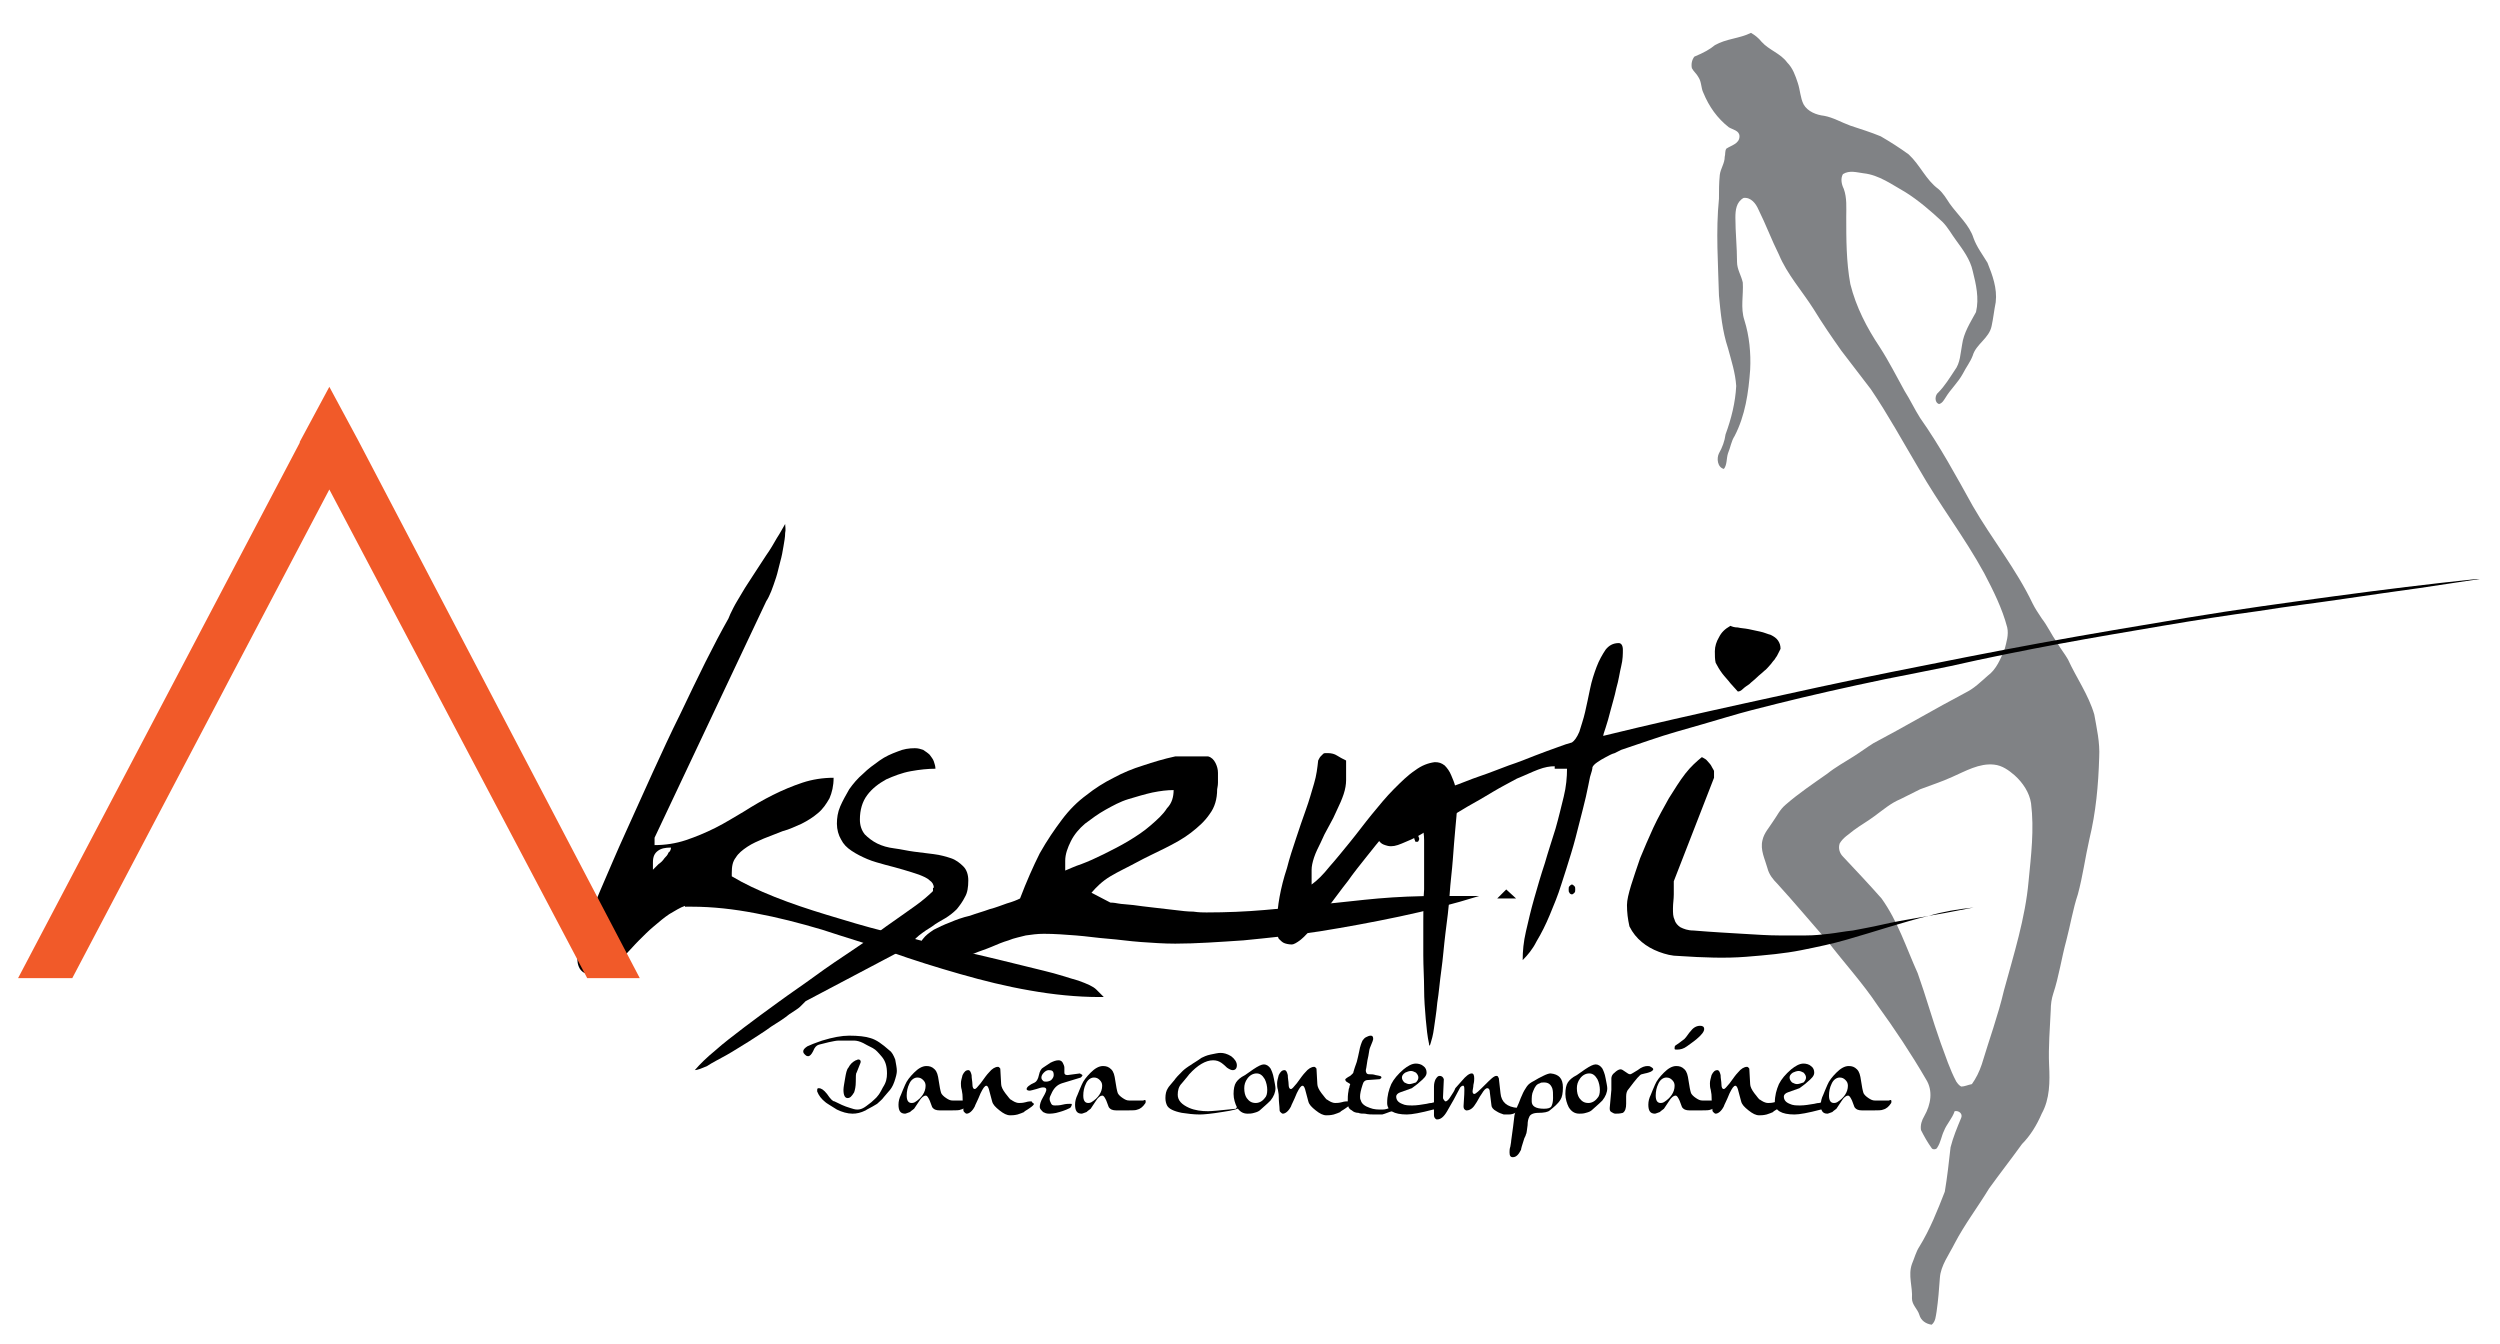 <?xml version="1.0" encoding="utf-8"?>
<!-- Generator: Adobe Illustrator 21.0.2, SVG Export Plug-In . SVG Version: 6.00 Build 0)  -->
<svg version="1.1" id="Layer_1" xmlns="http://www.w3.org/2000/svg" xmlns:xlink="http://www.w3.org/1999/xlink" x="0px" y="0px"
	 viewBox="0 0 304.4 163.7" style="enable-background:new 0 0 304.4 163.7;" xml:space="preserve">
<style type="text/css">
	.st0{fill:#808285;}
	.st1{fill:#F15A29;}
</style>
<g>
	<g>
		<g>
			<g>
				<path class="st0" d="M208.8,5.5c1.4-0.8,3-0.8,4.4-1.5c0.5,0.3,0.9,0.6,1.3,1.1c0.9,1,2.3,1.4,3.1,2.5c0.7,0.7,1,1.6,1.3,2.5
					c0.3,0.9,0.3,1.8,0.7,2.6c0.5,0.9,1.6,1.3,2.5,1.4c1.1,0.2,2.1,0.8,3.2,1.2c1.2,0.4,2.5,0.8,3.7,1.3c1.2,0.7,2.3,1.4,3.4,2.2
					c1.4,1.3,2.1,3.1,3.6,4.2c0.6,0.5,1,1.2,1.4,1.8c1,1.4,2.4,2.6,2.9,4.2c0.4,1.1,1.1,2,1.7,3c0.6,1.5,1.2,3.1,1,4.8
					c-0.2,1-0.3,2-0.5,2.9c-0.3,1.5-1.9,2.2-2.3,3.6c-0.3,0.8-0.8,1.4-1.2,2.2c-0.6,1.1-1.5,1.9-2.1,2.9c-0.2,0.3-0.4,0.7-0.8,0.8
					c-0.6-0.2-0.5-1.1-0.1-1.4c0.8-0.8,1.4-1.8,2-2.7c0.7-0.9,0.7-2.1,0.9-3.1c0.2-1.5,1-2.7,1.7-4c0.4-1.7,0-3.4-0.4-5
					c-0.3-1.4-1.2-2.6-2-3.7c-0.6-0.8-1-1.6-1.7-2.3c-1.4-1.3-2.9-2.6-4.5-3.6c-1.6-0.9-3.2-2.1-5.1-2.3c-0.8-0.1-1.7-0.4-2.5,0.1
					c-0.3,0.5-0.2,1.2,0.1,1.8c0.4,1.1,0.3,2.3,0.3,3.4c0,2.7,0,5.5,0.5,8.2c0.7,2.8,2,5.3,3.6,7.7c1.1,1.7,2,3.5,3,5.3
					c0.7,1.1,1.2,2.2,1.9,3.3c2.4,3.4,4.4,7.1,6.4,10.7c2.3,4,5.3,7.7,7.3,11.9c0.3,0.6,0.7,1.2,1.1,1.8c0.7,0.9,1.2,2,1.9,3
					c0.4,0.7,0.9,1.3,1.3,2c1,2.2,2.5,4.3,3.2,6.7c0.3,1.7,0.7,3.4,0.6,5.2c-0.1,3.4-0.4,6.7-1.2,10c-0.5,2.2-0.8,4.5-1.4,6.7
					c-0.6,1.8-0.9,3.7-1.4,5.6c-0.6,2.2-0.9,4.4-1.6,6.5c-0.2,0.6-0.3,1.3-0.3,2c-0.1,2.2-0.3,4.5-0.2,6.7c0.1,2,0.1,4.1-0.9,5.9
					c-0.6,1.4-1.4,2.7-2.4,3.7c-1.3,1.8-2.7,3.6-4,5.4c-1.4,2.3-3,4.4-4.2,6.7c-0.7,1.4-1.7,2.7-1.8,4.2c-0.1,1.4-0.2,2.7-0.4,4.1
					c-0.1,0.5-0.1,1.2-0.6,1.6c-0.7-0.1-1.3-0.5-1.5-1.2c-0.2-0.7-0.9-1.2-0.9-2c0.1-1.4-0.5-2.8,0-4.2c0.3-0.7,0.5-1.5,0.9-2.1
					c1.3-2.1,2.2-4.4,3.1-6.7c0.3-1.8,0.5-3.6,0.7-5.4c0.3-1.2,0.8-2.4,1.3-3.6c0.2-0.5-0.3-0.9-0.8-0.8c-0.3,0.9-1,1.6-1.3,2.4
					c-0.3,0.6-0.4,1.4-0.8,2c-0.1,0.3-0.6,0.3-0.7,0.1c-0.5-0.7-0.9-1.4-1.3-2.2c-0.1-0.6,0.1-1.2,0.4-1.7c0.8-1.4,1.1-3.1,0.2-4.5
					c-1.8-3.1-3.8-6.1-5.9-9c-1.8-2.7-4-5.1-6-7.7c-2.1-2.4-4.1-4.8-6.2-7.1c-0.5-0.5-1-1.1-1.2-1.9c-0.3-1.1-0.9-2.2-0.6-3.4
					c0.2-0.9,0.8-1.5,1.3-2.3c0.5-0.7,0.8-1.4,1.5-2c1.6-1.4,3.4-2.6,5.1-3.8c1-0.8,2.1-1.4,3.2-2.1c0.8-0.5,1.6-1.1,2.4-1.6
					c3.8-2,7.5-4.2,11.3-6.2c1-0.5,1.8-1.3,2.6-2c1.1-0.8,1.6-2.1,2.1-3.3c0.2-0.8,0.5-1.7,0.3-2.6c-0.6-2.3-1.7-4.5-2.8-6.6
					c-2.4-4.4-5.5-8.4-8-12.8c-1.9-3.2-3.7-6.5-5.8-9.6c-1.2-1.6-2.4-3.1-3.6-4.7c-1.2-1.7-2.3-3.3-3.4-5.1
					c-1.4-2.2-3.2-4.2-4.2-6.6c-0.9-1.8-1.6-3.7-2.5-5.5c-0.3-0.7-0.9-1.5-1.8-1.4c-0.9,0.5-1,1.5-1,2.4c0,1.8,0.2,3.6,0.2,5.4
					c0,0.9,0.5,1.6,0.7,2.5c0.1,1.5-0.3,3.1,0.2,4.6c0.6,1.9,0.8,4,0.7,6c-0.2,2.8-0.6,5.6-1.9,8.1c-0.4,0.6-0.5,1.4-0.8,2.1
					c-0.2,0.6-0.1,1.4-0.5,1.9c-0.8-0.2-0.9-1.3-0.6-1.9c0.4-0.7,0.7-1.5,0.8-2.3c0.7-1.9,1.2-3.9,1.3-5.9c-0.1-1.6-0.6-3.1-1-4.6
					c-0.7-2.1-0.9-4.3-1.1-6.4c-0.1-3.9-0.4-7.8,0-11.8c0-1,0-1.9,0.1-2.9c0.1-0.8,0.6-1.4,0.6-2.2c0.1-0.3,0-0.7,0.2-1
					c0.6-0.4,1.6-0.6,1.6-1.5c0-0.7-0.8-0.8-1.3-1.1c-1.4-1.1-2.4-2.5-3.1-4.2c-0.3-0.6-0.2-1.3-0.6-1.9c-0.2-0.4-0.6-0.7-0.8-1.1
					c-0.1-0.5,0-1,0.3-1.4C207.5,6.4,208.2,6,208.8,5.5z M237.7,94.6c-1.3,0.6-2.6,1-3.9,1.5c-0.8,0.4-1.6,0.8-2.4,1.2
					c-1.2,0.5-2.1,1.3-3.2,2.1c-0.8,0.6-1.7,1.1-2.5,1.7c-0.6,0.5-1.3,0.9-1.7,1.6c-0.2,0.6,0,1.2,0.4,1.6c1.6,1.7,3.2,3.4,4.7,5.1
					c2,2.8,3,6,4.4,9.1c1,2.8,1.8,5.7,2.8,8.5c0.6,1.6,1.1,3.2,1.9,4.7c0.2,0.3,0.4,0.5,0.6,0.6c0.4,0,0.8-0.2,1.3-0.3
					c0.5-0.7,0.9-1.5,1.2-2.4c0.9-3,2-6,2.7-9c1.2-4.4,2.6-8.8,3-13.3c0.3-3.1,0.7-6.3,0.3-9.5c-0.2-1.3-1-2.5-2-3.4
					c-0.7-0.6-1.5-1.2-2.5-1.3C241,92.9,239.3,93.9,237.7,94.6z"/>
			</g>
		</g>
		<g>
			<g>
				<path d="M83.4,110.3c-0.6,0.2-1.2,0.6-1.9,1c-0.6,0.4-1.2,0.9-1.9,1.5c-0.6,0.5-1.2,1.1-1.8,1.7c-0.6,0.6-1.1,1.2-1.6,1.7
					c-0.5,0.5-0.9,1-1.3,1.5c-0.4,0.4-0.7,0.8-0.9,1h-1.4c-0.5,0-0.8,0-1.1-0.1c-0.3-0.1-0.5-0.2-0.7-0.4c-0.2-0.2-0.3-0.4-0.4-0.7
					c-0.1-0.3-0.1-0.7-0.1-1.1v-1.4c0.9-2.1,1.8-4.2,2.8-6.6c1-2.3,2-4.7,3.1-7.1c1.1-2.4,2.2-4.9,3.3-7.3c1.1-2.4,2.2-4.8,3.3-7
					c1.1-2.3,2.1-4.4,3.1-6.4c1-2,1.9-3.7,2.8-5.3c0.1-0.3,0.3-0.7,0.6-1.3c0.3-0.6,0.7-1.2,1.1-1.9c0.4-0.7,0.9-1.4,1.4-2.2
					c0.5-0.8,1-1.5,1.5-2.3c0.5-0.7,0.9-1.4,1.3-2.1c0.4-0.6,0.7-1.2,1-1.7c0,0.3,0.1,0.7,0,1.1c0,0.5-0.1,1-0.2,1.6
					c-0.1,0.6-0.2,1.2-0.4,1.9c-0.2,0.7-0.3,1.3-0.5,1.9c-0.2,0.6-0.4,1.2-0.6,1.7c-0.2,0.5-0.4,0.9-0.6,1.2L79.7,102v0.9
					c1.3,0,2.6-0.2,3.8-0.6c1.2-0.4,2.4-0.9,3.6-1.5c1.2-0.6,2.3-1.3,3.5-2c1.1-0.7,2.3-1.4,3.5-2c1.2-0.6,2.4-1.1,3.6-1.5
					c1.2-0.4,2.5-0.6,3.8-0.6c0,1-0.2,1.8-0.5,2.5c-0.4,0.7-0.8,1.3-1.4,1.8c-0.6,0.5-1.2,0.9-2,1.3c-0.7,0.3-1.5,0.7-2.3,0.9
					c-0.8,0.3-1.5,0.6-2.3,0.9c-0.7,0.3-1.4,0.6-2,1c-0.6,0.4-1.1,0.8-1.4,1.3c-0.4,0.5-0.5,1.1-0.5,1.9v0.4
					c1.5,0.9,3.2,1.7,5.2,2.5c2,0.8,4.1,1.5,6.4,2.2c2.3,0.7,4.6,1.4,7,2c2.4,0.6,4.7,1.2,7.1,1.8c2.3,0.6,4.5,1.1,6.6,1.6
					c2.1,0.5,4,1,5.7,1.4c1.7,0.4,3.1,0.9,4.2,1.2c1.1,0.4,1.8,0.7,2.2,1.1l0.9,0.9h-0.5c-2.8,0-5.7-0.3-8.5-0.8
					c-2.9-0.5-5.7-1.2-8.5-2c-2.8-0.8-5.7-1.7-8.5-2.7c-2.8-1-5.6-1.8-8.3-2.7c-2.7-0.8-5.4-1.5-8.1-2c-2.6-0.5-5.2-0.8-7.8-0.8
					H83.4z M81.7,103.2c-0.7,0-1.2,0.1-1.6,0.4c-0.4,0.3-0.6,0.7-0.6,1.4v0.9c0.2-0.2,0.5-0.5,0.7-0.7c0.3-0.2,0.5-0.4,0.7-0.7
					c0.2-0.2,0.4-0.4,0.5-0.7C81.6,103.7,81.7,103.4,81.7,103.2z"/>
				<path d="M113.7,108.1c0-0.4-0.2-0.7-0.5-0.9c-0.3-0.3-0.8-0.5-1.3-0.7c-0.6-0.2-1.2-0.4-1.9-0.6c-0.7-0.2-1.4-0.4-2.2-0.6
					c-0.7-0.2-1.5-0.4-2.2-0.7c-0.7-0.3-1.3-0.6-1.9-1c-0.6-0.4-1-0.8-1.3-1.4c-0.3-0.5-0.5-1.2-0.5-1.9c0-0.7,0.1-1.4,0.4-2.1
					c0.3-0.7,0.7-1.4,1.1-2.1c0.5-0.7,1-1.3,1.7-1.9c0.6-0.6,1.3-1.1,2-1.6c0.7-0.5,1.4-0.8,2.2-1.1c0.7-0.3,1.4-0.4,2.1-0.4
					c0.4,0,0.7,0.1,1,0.2c0.3,0.2,0.6,0.4,0.8,0.6c0.2,0.3,0.4,0.5,0.5,0.8c0.1,0.3,0.2,0.6,0.2,0.9c-0.9,0-1.9,0.1-3,0.3
					c-1.1,0.2-2.1,0.6-3,1c-0.9,0.5-1.7,1.1-2.3,1.9c-0.6,0.8-0.9,1.8-0.9,3c0,0.7,0.2,1.3,0.6,1.8c0.4,0.4,0.9,0.8,1.5,1.1
					s1.3,0.5,2.1,0.6c0.8,0.1,1.6,0.3,2.4,0.4c0.8,0.1,1.6,0.2,2.4,0.3c0.8,0.1,1.5,0.3,2.1,0.5c0.6,0.2,1.1,0.6,1.5,1
					c0.4,0.4,0.6,1,0.6,1.7c0,0.8-0.1,1.5-0.4,2c-0.3,0.6-0.6,1-1,1.5c-0.4,0.4-0.9,0.8-1.4,1.1c-0.5,0.3-1.1,0.6-1.6,1
					c-0.5,0.3-1.1,0.7-1.6,1.1c-0.5,0.4-0.9,0.9-1.3,1.4l-12.5,6.6l-0.7,0.7c-0.2,0.2-0.7,0.5-1.3,0.9c-0.6,0.5-1.4,1-2.2,1.5
					c-0.8,0.6-1.8,1.2-2.7,1.8c-1,0.6-1.9,1.2-2.8,1.7c-0.9,0.5-1.7,0.9-2.3,1.3c-0.7,0.3-1.2,0.5-1.5,0.5c0.6-0.7,1.4-1.5,2.5-2.4
					c1-0.9,2.2-1.8,3.5-2.8c1.3-1,2.7-2,4.2-3.1c1.5-1.1,3-2.1,4.5-3.2c1.5-1.1,3-2.1,4.5-3.1s2.9-2,4.1-2.9
					c1.3-0.9,2.4-1.7,3.4-2.4c1-0.7,1.8-1.4,2.3-1.9V108.1z"/>
				<path d="M112.4,114.3c0.3-0.4,0.7-0.7,1.3-1.1c0.6-0.3,1.2-0.6,2-0.9c0.7-0.3,1.5-0.6,2.4-0.8c0.8-0.3,1.6-0.5,2.4-0.8
					c0.8-0.2,1.5-0.5,2.1-0.7c0.7-0.2,1.2-0.4,1.6-0.6c0.8-2.1,1.6-3.9,2.4-5.5c0.9-1.6,1.8-2.9,2.7-4.1c0.9-1.2,1.9-2.2,3-3
					c1-0.8,2.1-1.5,3.3-2.1c1.1-0.6,2.3-1.1,3.6-1.5c1.2-0.4,2.5-0.8,3.9-1.1c0.1,0,0.4,0,0.8,0s0.8,0,1.2,0c0.4,0,0.8,0,1.2,0
					c0.4,0,0.6,0,0.8,0c0.4,0.1,0.7,0.4,0.9,0.8c0.2,0.4,0.3,0.8,0.3,1.2c0,0.4,0,0.8,0,1.2c0,0.4-0.1,0.7-0.1,0.8
					c0,1.2-0.3,2.2-0.9,3c-0.6,0.9-1.4,1.6-2.3,2.3c-0.9,0.7-2,1.3-3.2,1.9c-1.2,0.6-2.3,1.1-3.4,1.7c-1.1,0.6-2.2,1.1-3.2,1.7
					c-1,0.6-1.7,1.3-2.3,2l2.3,1.2c0.1,0,0.4,0,0.9,0.1c0.5,0.1,1.1,0.1,1.9,0.2c0.7,0.1,1.5,0.2,2.4,0.3c0.9,0.1,1.7,0.2,2.6,0.3
					c0.8,0.1,1.6,0.2,2.3,0.2c0.7,0.1,1.2,0.1,1.6,0.1c2.4,0,4.8-0.1,7.1-0.3c2.3-0.2,4.6-0.4,6.9-0.7c2.3-0.2,4.6-0.5,6.9-0.7
					c2.3-0.2,4.7-0.3,7.1-0.3h5.2c-3.2,1-6.4,1.8-9.7,2.5c-3.3,0.7-6.6,1.3-9.7,1.8c-3.2,0.5-6.3,0.8-9.3,1.1
					c-3,0.2-5.8,0.4-8.3,0.4c-1.4,0-2.8-0.1-4.2-0.2c-1.4-0.1-2.7-0.3-4-0.4c-1.3-0.1-2.6-0.3-3.9-0.4c-1.3-0.1-2.6-0.2-3.9-0.2
					c-0.8,0-1.5,0.1-2.2,0.2c-0.7,0.2-1.4,0.3-2.1,0.6c-0.7,0.2-1.4,0.5-2.1,0.8c-0.7,0.3-1.4,0.5-2.1,0.8c-0.7,0.2-1.4,0.4-2.1,0.6
					c-0.7,0.2-1.5,0.2-2.2,0.2c-0.4,0-0.8-0.1-1.1-0.3c-0.3-0.2-0.5-0.5-0.7-0.8c-0.1-0.3-0.2-0.6-0.2-0.9
					C112.1,114.8,112.2,114.5,112.4,114.3z M142.9,96.2c-0.8,0-1.6,0.1-2.6,0.3c-0.9,0.2-1.9,0.5-2.9,0.8c-1,0.3-1.9,0.8-2.8,1.3
					c-0.9,0.5-1.7,1.1-2.5,1.7c-0.7,0.6-1.3,1.3-1.7,2.1c-0.4,0.8-0.7,1.6-0.7,2.4v1.2c0.5-0.2,1.1-0.5,2-0.8
					c0.8-0.3,1.7-0.7,2.7-1.2c1-0.5,2-1,3-1.6c1-0.6,1.9-1.2,2.7-1.9c0.8-0.7,1.5-1.3,2-2.1C142.7,97.8,142.9,97,142.9,96.2z
					 M184.6,109.4h-2.3l1.1-1.1L184.6,109.4z M191.4,107.7c0.1,0,0.2,0.1,0.3,0.2c0.1,0.1,0.1,0.2,0.1,0.4s0,0.3-0.1,0.4
					c-0.1,0.1-0.2,0.2-0.3,0.2c-0.1,0-0.3-0.1-0.3-0.2c-0.1-0.1-0.1-0.2-0.1-0.4s0-0.3,0.1-0.4C191.2,107.8,191.3,107.7,191.4,107.7
					z"/>
				<path d="M174,127.1c-0.2-0.9-0.3-1.9-0.4-3c-0.1-1.2-0.2-2.4-0.2-3.7c0-1.3-0.1-2.7-0.1-4.1c0-1.4,0-2.8,0-4.1s0-2.7,0.1-3.9
					c0-1.2,0-2.4,0-3.4c0-1,0-1.9,0-2.6c0-0.7-0.1-1.2-0.2-1.5l-0.3-3.3c-0.6,0.4-1.3,0.9-2,1.6c-0.7,0.7-1.4,1.5-2.2,2.4
					s-1.5,1.8-2.3,2.8s-1.6,2-2.3,3c-0.8,1-1.5,2-2.2,2.9c-0.7,0.9-1.3,1.7-1.9,2.5c-0.6,0.7-1.1,1.3-1.6,1.7
					c-0.5,0.4-0.9,0.6-1.1,0.6c-0.4,0-0.8-0.1-1-0.2c-0.2-0.1-0.4-0.3-0.6-0.5c-0.1-0.2-0.2-0.5-0.2-0.8c0-0.3,0-0.7,0-1.2
					c0-1,0.1-2,0.3-3.1c0.2-1.1,0.5-2.3,0.9-3.5c0.3-1.2,0.7-2.4,1.1-3.6c0.4-1.2,0.8-2.4,1.2-3.5c0.4-1.1,0.7-2.2,1-3.2
					c0.3-1,0.4-1.9,0.5-2.8c0.1-0.2,0.2-0.4,0.3-0.5c0.1-0.1,0.2-0.2,0.3-0.3c0.1-0.1,0.2-0.1,0.3-0.1c0.1,0,0.2,0,0.3,0
					c0.4,0,0.8,0.1,1.1,0.3c0.3,0.2,0.7,0.4,1.1,0.6c0,0.1,0,0.3,0,0.5c0,0.2,0,0.4,0,0.7c0,0.2,0,0.4,0,0.7c0,0.2,0,0.4,0,0.5
					c0,0.5-0.1,1.1-0.3,1.7c-0.2,0.6-0.5,1.3-0.8,1.9c-0.3,0.7-0.6,1.3-1,2c-0.4,0.7-0.7,1.3-1,2c-0.3,0.6-0.6,1.2-0.8,1.8
					c-0.2,0.6-0.3,1.1-0.3,1.5c0,0.2,0,0.5,0,0.9c0,0.4,0,0.7,0,0.9c0.7-0.5,1.4-1.2,2.2-2.2c0.8-0.9,1.6-1.9,2.5-3
					c0.9-1.1,1.7-2.2,2.6-3.3c0.9-1.1,1.8-2.2,2.7-3.1s1.7-1.7,2.6-2.3c0.8-0.6,1.6-0.9,2.4-1c0.5,0,0.8,0.1,1.2,0.4
					c0.3,0.3,0.6,0.7,0.8,1.2c0.2,0.5,0.4,0.9,0.5,1.4c0.1,0.5,0.2,0.9,0.2,1.2c0,0.1,0,0.5,0,1.2c0,0.7-0.1,1.6-0.2,2.7
					s-0.2,2.3-0.3,3.7c-0.1,1.4-0.3,2.8-0.4,4.4c-0.1,1.5-0.3,3.1-0.5,4.6c-0.2,1.6-0.3,3.1-0.5,4.5c-0.2,1.4-0.3,2.8-0.5,4
					c-0.1,1.2-0.3,2.3-0.4,3.1c-0.1,0.8-0.3,1.5-0.4,1.8C174.1,127.4,174,127.4,174,127.1z"/>
				<path d="M189.3,93.3c-0.6,0-1.2,0.1-2,0.4c-0.8,0.3-1.6,0.7-2.6,1.1c-0.9,0.5-1.9,1-2.9,1.6c-1,0.6-2,1.2-3.1,1.8
					c-1,0.6-2,1.2-3,1.8c-1,0.6-1.9,1.1-2.7,1.6c-0.8,0.5-1.6,0.8-2.3,1.1c-0.7,0.3-1.2,0.4-1.7,0.3c-0.4-0.1-0.7-0.2-0.9-0.4
					c-0.2-0.2-0.4-0.4-0.4-0.6c-0.1-0.2-0.1-0.5-0.2-0.8c0-0.3,0-0.6,0-0.8c0-0.4,0-0.7,0-0.8c0-0.2,0.1-0.3,0.2-0.4
					c0.1-0.1,0.2-0.2,0.4-0.2c0.2-0.1,0.5-0.2,0.9-0.4c0.4-0.1,1-0.4,1.8-0.6c0.8-0.3,1.7-0.6,2.7-1c1-0.4,2.1-0.8,3.2-1.2
					c1.2-0.4,2.3-0.9,3.5-1.3c1.2-0.4,2.4-0.9,3.5-1.3c1.2-0.4,2.2-0.8,3.2-1.2c1-0.4,1.9-0.7,2.7-1c0.8-0.3,1.4-0.5,1.8-0.6
					c0.3-0.2,0.6-0.6,0.9-1.3c0.2-0.7,0.5-1.5,0.7-2.4c0.2-0.9,0.4-1.8,0.6-2.8c0.2-1,0.5-1.9,0.8-2.7c0.3-0.8,0.7-1.5,1.1-2.1
					c0.4-0.5,0.9-0.8,1.6-0.8c0.3,0,0.5,0.3,0.5,0.8s0,1.2-0.2,2s-0.3,1.7-0.6,2.7c-0.2,1-0.5,1.9-0.7,2.7c-0.2,0.8-0.4,1.5-0.6,2.1
					c-0.2,0.6-0.3,0.9-0.3,1c5.7-1.4,11.5-2.7,17.4-4c5.9-1.3,11.8-2.6,17.8-3.8c6-1.2,12-2.4,18-3.5c6-1.1,12-2.1,18-3.1
					c6-1,11.9-1.8,17.8-2.6c5.9-0.8,11.6-1.5,17.3-2.1h0.4c-2.1,0.3-4.5,0.7-7.3,1.1c-2.8,0.4-5.8,0.8-9.1,1.3
					c-3.3,0.5-6.8,0.9-10.5,1.5c-3.7,0.5-7.6,1.1-11.7,1.8c-4.1,0.7-8.3,1.4-12.6,2.2c-4.3,0.8-8.8,1.7-13.2,2.7
					c-2.9,0.6-5.5,1.1-8,1.6c-2.4,0.5-4.7,1-6.9,1.5c-2.2,0.5-4.3,1-6.3,1.5c-2,0.5-4,1-6,1.6c-2,0.6-4.1,1.2-6.2,1.8
					s-4.3,1.4-6.7,2.2c-0.2,0.1-0.4,0.2-0.8,0.4c-0.4,0.1-0.7,0.3-1.1,0.5c-0.4,0.2-0.7,0.4-1,0.6c-0.3,0.2-0.5,0.4-0.6,0.6
					c0,0.2-0.1,0.6-0.3,1.2c-0.1,0.6-0.3,1.4-0.5,2.4c-0.2,0.9-0.5,2-0.8,3.2c-0.3,1.2-0.6,2.4-1,3.7c-0.4,1.3-0.8,2.6-1.2,3.8
					c-0.4,1.3-0.9,2.5-1.4,3.7c-0.5,1.2-1,2.2-1.6,3.2c-0.5,1-1.1,1.7-1.7,2.3c0-1.1,0.1-2.2,0.4-3.5c0.3-1.3,0.6-2.6,1-4
					c0.4-1.4,0.8-2.8,1.3-4.3c0.4-1.4,0.9-2.9,1.3-4.2c0.4-1.4,0.7-2.7,1-3.9c0.3-1.2,0.4-2.4,0.4-3.4H189.3z M172.5,101.7
					c0.1,0,0.2,0,0.2,0.1c0,0.1,0.1,0.2,0.1,0.3c0,0.1,0,0.2-0.1,0.3c0,0.1-0.1,0.1-0.2,0.1c-0.1,0-0.2,0-0.2-0.1
					c0-0.1-0.1-0.2-0.1-0.3c0-0.1,0-0.2,0.1-0.3C172.3,101.7,172.4,101.7,172.5,101.7z"/>
				<path d="M198.1,110.2c0-0.6,0.2-1.4,0.5-2.4c0.3-1,0.7-2.1,1.1-3.3c0.5-1.2,1-2.4,1.6-3.7c0.6-1.3,1.3-2.5,1.9-3.6
					c0.7-1.1,1.3-2.1,2-3c0.7-0.9,1.4-1.5,2-2c0.1,0,0.2,0.1,0.4,0.2c0.2,0.1,0.3,0.3,0.5,0.5c0.2,0.2,0.3,0.4,0.4,0.6
					c0.1,0.2,0.2,0.3,0.2,0.4l0,0.4l0,0.4l-4.9,12.6c0,0.2,0,0.5,0,0.7c0,0.2,0,0.4,0,0.5c0,0.2,0,0.3,0,0.4c0,0.6-0.1,1.1-0.1,1.7
					s0,1,0.2,1.4c0.1,0.4,0.4,0.7,0.7,0.9c0.4,0.2,0.9,0.4,1.6,0.4c2.4,0.2,4.4,0.3,6,0.4c1.7,0.1,3.1,0.2,4.4,0.2
					c1.2,0,2.4,0,3.3,0c1,0,1.9-0.1,2.8-0.2c0.9-0.1,1.9-0.3,2.9-0.4c1-0.2,2.2-0.4,3.5-0.7c1.3-0.3,2.9-0.6,4.7-0.9
					c1.8-0.3,4-0.7,6.5-1.2c-1.9,0.2-3.7,0.5-5.4,1c-1.7,0.4-3.3,0.9-5,1.4c-1.6,0.5-3.3,1-5,1.5s-3.6,0.9-5.6,1.3
					c-2,0.4-4.2,0.6-6.7,0.8s-5.2,0.1-8.2-0.1c-0.8,0-1.6-0.2-2.4-0.5c-0.8-0.3-1.5-0.7-2.1-1.2s-1.1-1.1-1.5-1.9
					C198.2,111.9,198.1,111.1,198.1,110.2z M208.8,79.3c0-0.6,0.2-1.2,0.5-1.7c0.3-0.6,0.7-1,1.4-1.4c0.2,0.1,0.5,0.2,0.9,0.2
					c0.4,0.1,0.8,0.1,1.3,0.2s0.9,0.2,1.4,0.3c0.5,0.1,0.9,0.3,1.3,0.4c0.4,0.2,0.7,0.4,0.9,0.7c0.2,0.3,0.3,0.6,0.3,1
					c-0.1,0.2-0.2,0.4-0.3,0.6c-0.1,0.2-0.2,0.4-0.3,0.5c-0.1,0.2-0.2,0.3-0.3,0.4c-0.1,0.1-0.2,0.3-0.4,0.5
					c-0.2,0.2-0.4,0.5-0.7,0.7c-0.3,0.3-0.6,0.5-0.9,0.8s-0.6,0.5-0.9,0.8c-0.3,0.2-0.6,0.4-0.8,0.6c-0.2,0.2-0.4,0.3-0.6,0.3
					c-0.3-0.3-0.6-0.7-0.9-1c-0.3-0.4-0.7-0.8-1-1.2c-0.3-0.4-0.6-0.9-0.8-1.3C208.8,80.3,208.8,79.8,208.8,79.3z"/>
			</g>
			<g>
				<path class="st1" d="M77.9,119.1h-6.4L40.1,59.6L8.8,119.1H2.2l34.3-65.2v-0.1l3.6-6.7l3.5,6.5L77.9,119.1z"/>
			</g>
		</g>
	</g>
	<g>
		<path d="M109.2,130.4c0,0.3-0.1,0.7-0.3,1.3c-0.2,0.6-0.5,1-0.7,1.2l-0.6,0.7c-0.2,0.3-0.5,0.5-0.8,0.8c-0.8,0.5-1.3,0.7-1.4,0.8
			c-0.6,0.3-1.1,0.4-1.6,0.4c-0.6,0-1.3-0.2-1.9-0.5c-0.8-0.5-1.3-0.8-1.4-0.9c-0.5-0.4-0.8-0.8-1-1.3c0-0.1,0-0.2,0-0.2
			c0-0.2,0.1-0.2,0.2-0.2c0.3,0,0.6,0.2,1,0.7c0.4,0.6,0.7,0.9,0.9,0.9c0.6,0.3,1.2,0.6,1.9,0.8c0.3,0.1,0.6,0.2,0.9,0.2
			c0.3,0,0.6-0.1,0.9-0.3c0,0,0.3-0.2,0.8-0.6c0.3-0.3,0.6-0.5,0.8-0.8c0.1-0.1,0.3-0.4,0.6-1c0.4-0.6,0.5-1.1,0.5-1.7
			c0-0.9-0.2-1.5-0.6-2c-0.5-0.6-0.8-0.9-1-1c-0.1-0.1-0.6-0.3-1.3-0.7c-0.4-0.2-0.8-0.3-1.1-0.3c-1.1,0-1.7,0-1.9,0
			c-0.3,0-0.7,0.1-1.2,0.2c-0.4,0.1-0.8,0.2-1.2,0.3c-0.3,0.1-0.5,0.3-0.7,0.8c-0.2,0.4-0.4,0.6-0.6,0.6c-0.2,0-0.3-0.1-0.4-0.2
			c-0.1-0.1-0.2-0.2-0.2-0.4c0-0.2,0.2-0.4,0.5-0.6c0.2-0.1,0.5-0.2,0.7-0.3c0.2-0.1,0.6-0.2,1.1-0.4c1.3-0.4,2.4-0.6,3.3-0.6
			c1.1,0,2,0.1,2.6,0.3c0.7,0.2,1.4,0.7,2.3,1.5c0.3,0.2,0.5,0.6,0.7,1.1C109.1,129.6,109.2,130,109.2,130.4z M103.2,133.7
			c-0.3,0-0.5-0.3-0.5-1c0-0.3,0.1-0.8,0.2-1.4c0.1-0.6,0.2-1.1,0.4-1.3c0.2-0.4,0.5-0.7,0.9-0.9c0.1,0,0.2-0.1,0.3-0.1
			c0.2,0,0.3,0.1,0.3,0.3c0,0.1-0.2,0.5-0.5,1.3c-0.1,0.1-0.1,0.5-0.1,1.1c0,0.6-0.1,1-0.2,1.3C103.7,133.5,103.5,133.7,103.2,133.7
			z"/>
		<path d="M118,134.1c0,0.1,0,0.2-0.1,0.3c-0.2,0.3-0.5,0.6-0.9,0.7c-0.2,0.1-0.6,0.1-1.1,0.1c-0.1,0-0.6,0-1.5,0
			c-0.4,0-0.7-0.1-0.9-0.4c0,0-0.1-0.3-0.3-0.8c-0.2-0.4-0.3-0.6-0.5-0.6c-0.2,0-0.5,0.2-0.8,0.7c-0.2,0.3-0.4,0.6-0.6,0.9
			c-0.1,0.1-0.3,0.2-0.5,0.4c-0.3,0.1-0.5,0.2-0.6,0.2c-0.6,0-0.8-0.4-0.8-1.1c0-0.4,0.1-0.8,0.3-1.2c0.1-0.3,0.3-0.7,0.5-1.2
			c0.2-0.5,0.6-1,1.1-1.5c0.5-0.5,1-0.8,1.5-0.8c0.4,0,0.7,0.1,1,0.4c0.3,0.3,0.4,0.7,0.5,1.4c0.1,0.7,0.2,1.2,0.3,1.5
			c0.1,0.2,0.3,0.4,0.6,0.6c0.3,0.2,0.5,0.3,0.8,0.3h1.7C117.9,133.9,118,133.9,118,134.1z M112.7,132.2c0-0.3-0.1-0.5-0.3-0.7
			c-0.2-0.2-0.4-0.3-0.7-0.3c-0.4,0-0.8,0.3-1,0.8c-0.2,0.4-0.3,0.9-0.3,1.4c0,0.6,0.2,0.9,0.6,0.9c0.1,0,0.2,0,0.4-0.1
			C112.2,133.7,112.7,133,112.7,132.2z"/>
		<path d="M125.9,134.4c0,0.1-0.2,0.3-0.5,0.5c-0.4,0.3-0.7,0.4-0.7,0.5c-0.2,0.1-0.5,0.2-0.8,0.3c-0.4,0.1-0.7,0.1-0.9,0.1
			c-0.4,0-0.8-0.2-1.3-0.6c-0.5-0.4-0.8-0.7-0.9-1.1l-0.4-1.5c-0.1-0.3-0.2-0.4-0.3-0.4c-0.2,0-0.4,0.3-0.7,0.9
			c-0.4,1-0.7,1.5-0.7,1.6c-0.3,0.6-0.7,0.9-1,0.9c-0.1,0-0.2-0.1-0.3-0.2c-0.1-0.1-0.1-0.2-0.1-0.3c0-0.4-0.1-0.9-0.1-1.6
			c0-0.1,0-0.3-0.1-0.8c-0.1-0.3-0.1-0.6-0.1-0.8c0-0.3,0.1-0.6,0.2-1c0.2-0.4,0.4-0.6,0.7-0.6c0.2,0,0.3,0.2,0.4,0.6
			c0,0.4,0.1,0.8,0.1,1.1c0,0.4,0.1,0.6,0.3,0.6c0.1,0,0.3-0.2,0.7-0.7c0.5-0.7,0.8-1.1,1-1.3c0.4-0.5,0.8-0.7,1.1-0.7
			c0.1,0,0.1,0,0.2,0.1c0.1,0.1,0.1,0.1,0.1,0.2l0.1,1.8c0,0.3,0.2,0.7,0.5,1.1c0.4,0.5,0.6,0.8,0.7,0.8c0.3,0.2,0.6,0.4,1,0.4
			c0.2,0,0.4,0,0.8-0.1c0.3-0.1,0.6-0.1,0.7-0.1C125.7,134.3,125.8,134.3,125.9,134.4z"/>
		<path d="M131.8,130.9c0,0.1-0.1,0.2-0.2,0.3l-2.3,0.7c-0.6,0.2-1,0.6-1.3,1.3c-0.1,0.2-0.2,0.4-0.2,0.6c0,0.2,0.1,0.4,0.2,0.6
			c0.1,0.2,0.3,0.2,0.5,0.2c0.2,0,0.5,0,0.9-0.1c0.4-0.1,0.7-0.1,0.9-0.1c0.2,0,0.2,0,0.2,0.1c0,0.1-0.1,0.3-0.2,0.4
			c-0.2,0.1-0.6,0.3-1.3,0.5c-0.6,0.2-1.1,0.2-1.3,0.2c-0.3,0-0.5-0.1-0.7-0.2c-0.2-0.2-0.4-0.4-0.4-0.6c0-0.3,0.1-0.7,0.4-1.2
			s0.4-0.8,0.4-0.9c0-0.2-0.1-0.3-0.4-0.3c-0.2,0-0.5,0.1-0.8,0.2c-0.4,0.1-0.7,0.2-0.8,0.2c-0.3,0-0.4-0.1-0.4-0.2
			c0-0.2,0.3-0.5,1-0.8c0.2-0.1,0.4-0.4,0.5-0.9c0.1-0.5,0.3-0.8,0.5-0.9c0.6-0.4,0.9-0.6,0.9-0.6c0.4-0.2,0.7-0.3,1-0.3
			c0.2,0,0.4,0.1,0.5,0.3c0.1,0.2,0.2,0.4,0.2,0.6c0,0.1,0,0.2,0,0.3c0,0.1,0,0.2,0,0.3c0,0.2,0.1,0.3,0.4,0.3l1.5-0.2
			C131.6,130.8,131.7,130.8,131.8,130.9z M127.7,130.3c-0.2,0-0.4,0.1-0.6,0.3c-0.2,0.2-0.3,0.4-0.3,0.6c0,0.2,0.1,0.3,0.2,0.4
			c0.1,0.1,0.2,0.1,0.4,0.1c0.2,0,0.5-0.1,0.6-0.2c0.2-0.2,0.3-0.4,0.3-0.6C128.3,130.4,128.1,130.3,127.7,130.3z"/>
		<path d="M139.5,134.1c0,0.1,0,0.2-0.1,0.3c-0.2,0.3-0.5,0.6-0.9,0.7c-0.2,0.1-0.6,0.1-1.1,0.1c-0.1,0-0.6,0-1.5,0
			c-0.4,0-0.7-0.1-0.9-0.4c0,0-0.1-0.3-0.3-0.8c-0.2-0.4-0.3-0.6-0.5-0.6c-0.2,0-0.5,0.2-0.8,0.7c-0.2,0.3-0.4,0.6-0.6,0.9
			c-0.1,0.1-0.3,0.2-0.5,0.4c-0.3,0.1-0.5,0.2-0.6,0.2c-0.6,0-0.8-0.4-0.8-1.1c0-0.4,0.1-0.8,0.3-1.2c0.1-0.3,0.3-0.7,0.5-1.2
			c0.2-0.5,0.6-1,1.1-1.5c0.5-0.5,1-0.8,1.5-0.8c0.4,0,0.7,0.1,1,0.4c0.3,0.3,0.4,0.7,0.5,1.4c0.1,0.7,0.2,1.2,0.3,1.5
			c0.1,0.2,0.3,0.4,0.6,0.6s0.5,0.3,0.8,0.3h1.7C139.4,133.9,139.5,133.9,139.5,134.1z M134.2,132.2c0-0.3-0.1-0.5-0.3-0.7
			c-0.2-0.2-0.4-0.3-0.7-0.3c-0.4,0-0.8,0.3-1,0.8c-0.2,0.4-0.3,0.9-0.3,1.4c0,0.6,0.2,0.9,0.6,0.9c0.1,0,0.2,0,0.4-0.1
			C133.7,133.7,134.2,133,134.2,132.2z"/>
		<path d="M150.9,134.8C150.9,134.8,150.9,134.8,150.9,134.8c0,0.2-0.7,0.4-2.1,0.6c-1.2,0.2-2.2,0.3-2.7,0.3
			c-0.8,0-1.5-0.1-2.2-0.2c-1-0.2-1.6-0.5-1.8-0.9c-0.1-0.2-0.2-0.5-0.2-0.9c0-0.5,0.1-0.9,0.3-1.2c0.1-0.2,0.4-0.5,0.8-1
			c0.2-0.3,0.5-0.6,1-1.1c0.2-0.2,0.6-0.5,1.1-0.8c0.1-0.1,0.5-0.3,1.2-0.8c0.2-0.1,0.6-0.3,1.1-0.4c0.5-0.1,0.9-0.2,1.2-0.2
			c0.4,0,0.8,0.1,1.3,0.4c0.4,0.3,0.7,0.7,0.7,1.1c0,0.4-0.2,0.6-0.5,0.6c-0.2,0-0.4-0.1-0.7-0.3c-0.4-0.4-0.7-0.6-0.7-0.6
			c-0.3-0.2-0.6-0.3-1-0.3c-0.9,0-1.9,0.6-2.9,1.7c0,0-0.3,0.4-0.9,1.1c-0.4,0.4-0.5,0.9-0.5,1.4c0,0.7,0.5,1.2,1.4,1.6
			c0.7,0.3,1.5,0.4,2.3,0.4c0.4,0,1.5-0.1,3.4-0.3C150.6,134.7,150.8,134.7,150.9,134.8z"/>
		<path d="M151.9,135.6c-0.6,0-1-0.3-1.3-0.8c-0.2-0.4-0.4-1-0.4-1.6c0-0.6,0.1-1.1,0.3-1.4c0.2-0.3,0.5-0.6,1.1-0.9l1-0.7
			c0.6-0.4,1-0.6,1.3-0.6c0.3,0,0.6,0.2,0.8,0.5c0.1,0.2,0.3,0.6,0.4,1.2c0.1,0.5,0.2,1,0.2,1.2c0,0.5-0.2,1-0.6,1.5
			c-0.1,0.1-0.5,0.5-1.2,1.1c-0.2,0.2-0.4,0.3-0.8,0.4C152.4,135.6,152.1,135.6,151.9,135.6z M154.3,132.7c0-0.4-0.1-0.9-0.3-1.3
			c-0.3-0.5-0.6-0.7-1-0.7c-0.4,0-0.8,0.2-1.1,0.6c-0.3,0.4-0.4,0.8-0.4,1.2c0,0.5,0.1,0.9,0.3,1.2c0.3,0.4,0.6,0.6,1.1,0.6
			c0.4,0,0.8-0.2,1.1-0.6C154.2,133.5,154.3,133.2,154.3,132.7z"/>
		<path d="M164.4,134.4c0,0.1-0.2,0.3-0.5,0.5c-0.4,0.3-0.7,0.4-0.7,0.5c-0.2,0.1-0.5,0.2-0.8,0.3c-0.4,0.1-0.7,0.1-0.9,0.1
			c-0.4,0-0.8-0.2-1.3-0.6c-0.5-0.4-0.8-0.7-0.9-1.1l-0.4-1.5c-0.1-0.3-0.2-0.4-0.3-0.4c-0.2,0-0.4,0.3-0.7,0.9
			c-0.4,1-0.7,1.5-0.7,1.6c-0.3,0.6-0.7,0.9-1,0.9c-0.1,0-0.2-0.1-0.3-0.2c-0.1-0.1-0.1-0.2-0.1-0.3c0-0.4-0.1-0.9-0.1-1.6
			c0-0.1,0-0.3-0.1-0.8c-0.1-0.3-0.1-0.6-0.1-0.8c0-0.3,0.1-0.6,0.2-1c0.2-0.4,0.4-0.6,0.7-0.6c0.2,0,0.3,0.2,0.4,0.6
			c0,0.4,0.1,0.8,0.1,1.1c0,0.4,0.1,0.6,0.3,0.6c0.1,0,0.3-0.2,0.7-0.7c0.5-0.7,0.8-1.1,1-1.3c0.4-0.5,0.8-0.7,1.1-0.7
			c0.1,0,0.1,0,0.2,0.1c0.1,0.1,0.1,0.1,0.1,0.2l0.1,1.8c0,0.3,0.2,0.7,0.5,1.1c0.4,0.5,0.6,0.8,0.7,0.8c0.3,0.2,0.6,0.4,1,0.4
			c0.2,0,0.4,0,0.8-0.1c0.3-0.1,0.6-0.1,0.7-0.1C164.3,134.3,164.4,134.3,164.4,134.4z"/>
		<path d="M167.4,135.7c-0.4,0-0.8,0-1.2-0.1c-0.3,0-0.6,0-0.8-0.1c-0.3,0-0.6-0.1-0.8-0.3c-0.4-0.2-0.5-0.5-0.5-1
			c0-0.5,0-0.9,0.1-1.4c0,0,0-0.2,0.1-0.4c0-0.2,0.1-0.3,0.1-0.4c0,0-0.1-0.1-0.3-0.2c-0.2-0.1-0.3-0.2-0.3-0.4c0,0,0.2-0.2,0.6-0.4
			c0.2-0.2,0.4-0.3,0.4-0.5c0.1-0.3,0.2-0.7,0.4-1.2c0.1-0.4,0.2-0.8,0.3-1.3c0.1-0.6,0.3-1.1,0.4-1.3c0.1-0.1,0.2-0.3,0.4-0.4
			c0.2-0.1,0.4-0.2,0.6-0.2c0.2,0,0.3,0.1,0.3,0.4c0,0.1-0.1,0.4-0.4,1.1c-0.1,0.2-0.1,0.7-0.3,1.5c-0.1,0.8-0.2,1.2-0.2,1.2
			c0,0.3,0.1,0.5,0.4,0.5c0.3,0,0.5,0,0.8,0.1c0.5,0.1,0.7,0.1,0.7,0.3c0,0.1-0.1,0.1-0.2,0.2l-1.4,0.1c-0.4,0-0.6,0.2-0.7,0.6
			c-0.2,0.6-0.3,1.1-0.3,1.4c0,0.2,0,0.3,0.1,0.5c0.1,0.4,0.5,0.7,1.1,0.9c0.5,0.2,1,0.2,1.5,0.2c0.4,0,0.8-0.1,1.2-0.4
			c0.3-0.3,0.6-0.4,0.7-0.4l0.1,0c0.1,0,0.1,0.1,0.1,0.2c0,0.3-0.3,0.6-0.9,0.8c-0.4,0.1-0.8,0.3-1.2,0.4
			C168.1,135.7,167.8,135.7,167.4,135.7z"/>
		<path d="M175.5,134.5c0,0.1-0.1,0.3-0.4,0.4c-0.2,0.1-0.4,0.2-0.6,0.2c-1.5,0.4-2.6,0.6-3.2,0.6c-1.6,0-2.4-0.5-2.4-1.4
			c0-0.9,0.2-1.6,0.5-2.3c0.3-0.6,0.8-1.2,1.5-1.8c0.5-0.4,1-0.7,1.5-0.7c0.3,0,0.7,0.1,0.9,0.3c0.3,0.2,0.4,0.5,0.4,0.8
			c0,0.4-0.3,0.7-0.9,1.2c-0.2,0.2-0.5,0.4-0.9,0.7l-1.4,0.5c-0.3,0.1-0.5,0.3-0.5,0.5c0,0.4,0.2,0.7,0.7,0.9
			c0.4,0.2,0.8,0.2,1.3,0.2c0.5,0,1.1-0.1,1.7-0.2c0.1,0,0.3-0.1,0.6-0.1c0.3-0.1,0.5-0.1,0.6-0.1
			C175.4,134.4,175.5,134.4,175.5,134.5z M172.7,131.2c0-0.2-0.1-0.4-0.3-0.6c-0.2-0.1-0.4-0.2-0.6-0.2c-0.2,0-0.5,0.1-0.7,0.2
			c-0.3,0.2-0.4,0.4-0.4,0.6c0,0.2,0.1,0.4,0.3,0.6c0.2,0.1,0.4,0.2,0.6,0.2c0.2,0,0.5-0.1,0.8-0.2
			C172.6,131.6,172.7,131.4,172.7,131.2z"/>
		<path d="M185.4,134.6C185.4,134.6,185.5,134.6,185.4,134.6C185.5,134.6,185.5,134.6,185.4,134.6c0,0.2,0,0.2-0.1,0.3
			c-0.5,0.5-1,0.8-1.6,0.8c-0.3,0-0.5,0-0.6,0c-0.3-0.1-0.6-0.2-0.9-0.4c-0.4-0.2-0.6-0.5-0.6-0.7l-0.2-1.6c0-0.3-0.1-0.5-0.3-0.5
			c-0.2,0-0.4,0.2-0.7,0.7c-0.3,0.4-0.5,0.9-0.8,1.3c-0.3,0.5-0.7,0.7-1,0.7l-0.1,0c-0.2-0.1-0.3-0.2-0.3-0.5c0.1-1.3,0.1-1.9,0.1-2
			c0-0.2,0-0.4-0.1-0.5c0,0-0.1,0-0.1,0c-0.1,0-0.2,0.1-0.3,0.2c-0.2,0.4-0.5,0.9-0.8,1.5c-0.3,0.5-0.5,0.9-0.8,1.4
			c-0.4,0.7-0.8,1-1.2,1h-0.1c-0.2-0.1-0.3-0.3-0.3-0.5c0-0.1,0-0.3,0-0.6c0-0.2,0-0.4,0-0.7l0-1.3c0-0.6,0-0.9,0-0.9
			c0-0.4,0.1-0.7,0.2-0.9c0.2-0.3,0.3-0.4,0.5-0.4c0.2,0,0.4,0.1,0.5,0.4l-0.1,2.2c0,0.1,0,0.2,0.1,0.3s0.1,0.2,0.2,0.2
			c0.2,0,0.4-0.2,0.7-0.7c0.2-0.3,0.4-0.6,0.5-0.9l0.8-0.9c0.5-0.6,0.9-0.9,1.2-0.9c0.2,0,0.3,0.2,0.3,0.6c0,0.2,0,0.4-0.1,0.8
			c0,0.3-0.1,0.6-0.1,0.8c0,0.2,0.1,0.3,0.2,0.3c0.2,0,0.6-0.4,1.3-1.1c0.7-0.7,1.1-1.1,1.4-1.1c0.2,0,0.2,0.1,0.3,0.3l0.2,1.8
			c0.1,1.1,0.8,1.7,2.1,1.8c0.1,0,0.1,0,0.2,0C185.2,134.6,185.3,134.6,185.4,134.6C185.4,134.6,185.4,134.6,185.4,134.6z"/>
		<path d="M190.3,132.4c0,0.7-0.1,1.2-0.3,1.5c-0.3,0.5-0.8,0.9-1.3,1.3c-0.2,0.2-0.7,0.3-1.4,0.3c-0.6,0-1,0.2-1.1,0.5
			c-0.1,0.2-0.2,0.5-0.2,1c-0.1,0.6-0.1,1-0.2,1.1c0,0.1-0.1,0.3-0.2,0.5c-0.3,0.9-0.4,1.3-0.4,1.4c-0.3,0.6-0.6,0.9-1,0.9
			c-0.3,0-0.4-0.2-0.4-0.6c0-0.2,0-0.4,0.1-0.7c0.1-0.5,0.1-0.7,0.1-0.7c0.2-1.3,0.3-2.3,0.4-3.1c0.1-0.3,0.2-0.8,0.4-1.2
			c0.2-0.4,0.3-0.8,0.5-1.2c0.2-0.5,0.4-0.8,0.6-1.1s0.5-0.5,0.9-0.7c0.3-0.2,0.7-0.4,1.1-0.6c0.4-0.2,0.7-0.3,0.9-0.3
			C189.8,130.8,190.3,131.3,190.3,132.4z M188,131.8c-0.2,0-0.4,0-0.5,0.1c-0.4,0.1-0.6,0.4-0.8,0.9c-0.2,0.4-0.2,0.8-0.2,1.3
			c0,0.6,0.5,0.9,1.5,0.9c0.5,0,0.8-0.1,0.9-0.3c0.1-0.2,0.2-0.5,0.2-1c0-0.6,0-0.9-0.1-1.2C188.8,132,188.5,131.8,188,131.8z"/>
		<path d="M192.3,135.6c-0.6,0-1-0.3-1.3-0.8c-0.2-0.4-0.4-1-0.4-1.6c0-0.6,0.1-1.1,0.3-1.4c0.2-0.3,0.5-0.6,1.1-0.9l1-0.7
			c0.6-0.4,1-0.6,1.3-0.6c0.3,0,0.6,0.2,0.8,0.5c0.1,0.2,0.3,0.6,0.4,1.2c0.1,0.5,0.2,1,0.2,1.2c0,0.5-0.2,1-0.6,1.5
			c-0.1,0.1-0.5,0.5-1.2,1.1c-0.2,0.2-0.4,0.3-0.8,0.4C192.8,135.6,192.5,135.6,192.3,135.6z M194.8,132.7c0-0.4-0.1-0.9-0.3-1.3
			c-0.3-0.5-0.6-0.7-1-0.7c-0.4,0-0.8,0.2-1.1,0.6c-0.3,0.4-0.4,0.8-0.4,1.2c0,0.5,0.1,0.9,0.3,1.2c0.3,0.4,0.6,0.6,1.1,0.6
			c0.4,0,0.8-0.2,1.1-0.6C194.7,133.5,194.8,133.2,194.8,132.7z"/>
		<path d="M196.7,135.6c-0.2,0-0.3-0.1-0.5-0.2c-0.2-0.1-0.2-0.3-0.2-0.5l0.2-2.2c0-0.2,0-0.4,0-0.7c0-0.3,0-0.5,0-0.7
			c0-0.2,0.1-0.5,0.4-0.7c0.2-0.2,0.5-0.4,0.7-0.4c0.2,0,0.3,0.1,0.6,0.3s0.4,0.3,0.6,0.3c0.1,0,0.4-0.2,0.9-0.5
			c0.5-0.4,0.9-0.5,1.2-0.5c0.1,0,0.3,0,0.4,0.1c0.2,0.1,0.3,0.2,0.3,0.3c0,0.1-0.2,0.3-0.6,0.4c-0.3,0.1-0.5,0.1-0.8,0.2
			c-0.2,0-0.7,0.6-1.6,1.8c-0.2,0.2-0.3,0.5-0.3,0.9c0,0.1,0,0.4,0,0.9s-0.1,0.9-0.4,1.1C197.2,135.6,197,135.6,196.7,135.6z"/>
		<path d="M209.3,134.1c0,0.1,0,0.2-0.1,0.3c-0.2,0.3-0.5,0.6-0.9,0.7c-0.2,0.1-0.6,0.1-1.1,0.1c-0.1,0-0.6,0-1.5,0
			c-0.4,0-0.7-0.1-0.9-0.4c0,0-0.1-0.3-0.3-0.8c-0.2-0.4-0.3-0.6-0.5-0.6c-0.2,0-0.5,0.2-0.8,0.7c-0.2,0.3-0.4,0.6-0.6,0.9
			c-0.1,0.1-0.3,0.2-0.5,0.4c-0.3,0.1-0.5,0.2-0.6,0.2c-0.6,0-0.8-0.4-0.8-1.1c0-0.4,0.1-0.8,0.3-1.2c0.1-0.3,0.3-0.7,0.5-1.2
			c0.2-0.5,0.6-1,1.1-1.5c0.5-0.5,1-0.8,1.5-0.8c0.4,0,0.7,0.1,1,0.4c0.3,0.3,0.4,0.7,0.5,1.4c0.1,0.7,0.2,1.2,0.3,1.5
			c0.1,0.2,0.3,0.4,0.6,0.6s0.5,0.3,0.8,0.3h1.7C209.1,133.9,209.3,133.9,209.3,134.1z M203.9,132.2c0-0.3-0.1-0.5-0.3-0.7
			c-0.2-0.2-0.4-0.3-0.7-0.3c-0.4,0-0.8,0.3-1,0.8c-0.2,0.4-0.3,0.9-0.3,1.4c0,0.6,0.2,0.9,0.6,0.9c0.1,0,0.2,0,0.4-0.1
			C203.4,133.7,203.9,133,203.9,132.2z M204.2,127.8c-0.2,0-0.3,0-0.3-0.1c0,0,0,0,0-0.1c0-0.1,0-0.2,0.1-0.3
			c0.3-0.2,0.6-0.4,1.1-0.8c0.3-0.3,0.5-0.7,0.8-1c0.3-0.4,0.7-0.6,1.1-0.6c0.3,0,0.5,0.1,0.5,0.4c0,0.3-0.3,0.7-0.9,1.2
			c-0.1,0.1-0.5,0.4-1.2,0.9C205,127.7,204.6,127.8,204.2,127.8z"/>
		<path d="M217.1,134.4c0,0.1-0.2,0.3-0.5,0.5c-0.4,0.3-0.7,0.4-0.7,0.5c-0.2,0.1-0.5,0.2-0.8,0.3c-0.4,0.1-0.7,0.1-0.9,0.1
			c-0.4,0-0.8-0.2-1.3-0.6c-0.5-0.4-0.8-0.7-0.9-1.1l-0.4-1.5c-0.1-0.3-0.2-0.4-0.3-0.4c-0.2,0-0.4,0.3-0.7,0.9
			c-0.4,1-0.7,1.5-0.7,1.6c-0.3,0.6-0.7,0.9-1,0.9c-0.1,0-0.2-0.1-0.3-0.2c-0.1-0.1-0.1-0.2-0.1-0.3c0-0.4-0.1-0.9-0.1-1.6
			c0-0.1,0-0.3-0.1-0.8c-0.1-0.3-0.1-0.6-0.1-0.8c0-0.3,0.1-0.6,0.2-1c0.2-0.4,0.4-0.6,0.7-0.6c0.2,0,0.3,0.2,0.4,0.6
			c0,0.4,0.1,0.8,0.1,1.1c0,0.4,0.1,0.6,0.3,0.6c0.1,0,0.3-0.2,0.7-0.7c0.5-0.7,0.8-1.1,1-1.3c0.4-0.5,0.8-0.7,1.1-0.7
			c0.1,0,0.1,0,0.2,0.1s0.1,0.1,0.1,0.2l0.1,1.8c0,0.3,0.2,0.7,0.5,1.1c0.4,0.5,0.6,0.8,0.7,0.8c0.3,0.2,0.6,0.4,1,0.4
			c0.2,0,0.4,0,0.8-0.1c0.3-0.1,0.6-0.1,0.7-0.1C217,134.3,217.1,134.3,217.1,134.4z"/>
		<path d="M222.7,134.5c0,0.1-0.1,0.3-0.4,0.4c-0.2,0.1-0.4,0.2-0.6,0.2c-1.5,0.4-2.6,0.6-3.2,0.6c-1.6,0-2.4-0.5-2.4-1.4
			c0-0.9,0.2-1.6,0.5-2.3c0.3-0.6,0.8-1.2,1.5-1.8c0.5-0.4,1-0.7,1.5-0.7c0.3,0,0.7,0.1,0.9,0.3c0.3,0.2,0.4,0.5,0.4,0.8
			c0,0.4-0.3,0.7-0.9,1.2c-0.2,0.2-0.5,0.4-0.9,0.7l-1.4,0.5c-0.3,0.1-0.5,0.3-0.5,0.5c0,0.4,0.2,0.7,0.7,0.9
			c0.4,0.2,0.8,0.2,1.3,0.2c0.5,0,1.1-0.1,1.7-0.2c0.1,0,0.3-0.1,0.6-0.1c0.3-0.1,0.5-0.1,0.6-0.1
			C222.6,134.4,222.7,134.4,222.7,134.5z M219.9,131.2c0-0.2-0.1-0.4-0.3-0.6c-0.2-0.1-0.4-0.2-0.6-0.2c-0.2,0-0.5,0.1-0.7,0.2
			c-0.3,0.2-0.4,0.4-0.4,0.6c0,0.2,0.1,0.4,0.3,0.6c0.2,0.1,0.4,0.2,0.6,0.2c0.2,0,0.5-0.1,0.8-0.2
			C219.8,131.6,219.9,131.4,219.9,131.2z"/>
		<path d="M230.3,134.1c0,0.1,0,0.2-0.1,0.3c-0.2,0.3-0.5,0.6-0.9,0.7c-0.2,0.1-0.6,0.1-1.1,0.1c-0.1,0-0.6,0-1.5,0
			c-0.4,0-0.7-0.1-0.9-0.4c0,0-0.1-0.3-0.3-0.8c-0.2-0.4-0.3-0.6-0.5-0.6c-0.2,0-0.5,0.2-0.8,0.7c-0.2,0.3-0.4,0.6-0.6,0.9
			c-0.1,0.1-0.3,0.2-0.5,0.4c-0.3,0.1-0.5,0.2-0.6,0.2c-0.6,0-0.8-0.4-0.8-1.1c0-0.4,0.1-0.8,0.3-1.2c0.1-0.3,0.3-0.7,0.5-1.2
			c0.2-0.5,0.6-1,1.1-1.5c0.5-0.5,1-0.8,1.5-0.8c0.4,0,0.7,0.1,1,0.4c0.3,0.3,0.4,0.7,0.5,1.4c0.1,0.7,0.2,1.2,0.3,1.5
			c0.1,0.2,0.3,0.4,0.6,0.6s0.5,0.3,0.8,0.3h1.7C230.2,133.9,230.3,133.9,230.3,134.1z M225,132.2c0-0.3-0.1-0.5-0.3-0.7
			c-0.2-0.2-0.4-0.3-0.7-0.3c-0.4,0-0.8,0.3-1,0.8c-0.2,0.4-0.3,0.9-0.3,1.4c0,0.6,0.2,0.9,0.6,0.9c0.1,0,0.2,0,0.4-0.1
			C224.5,133.7,225,133,225,132.2z"/>
	</g>
</g>
</svg>
